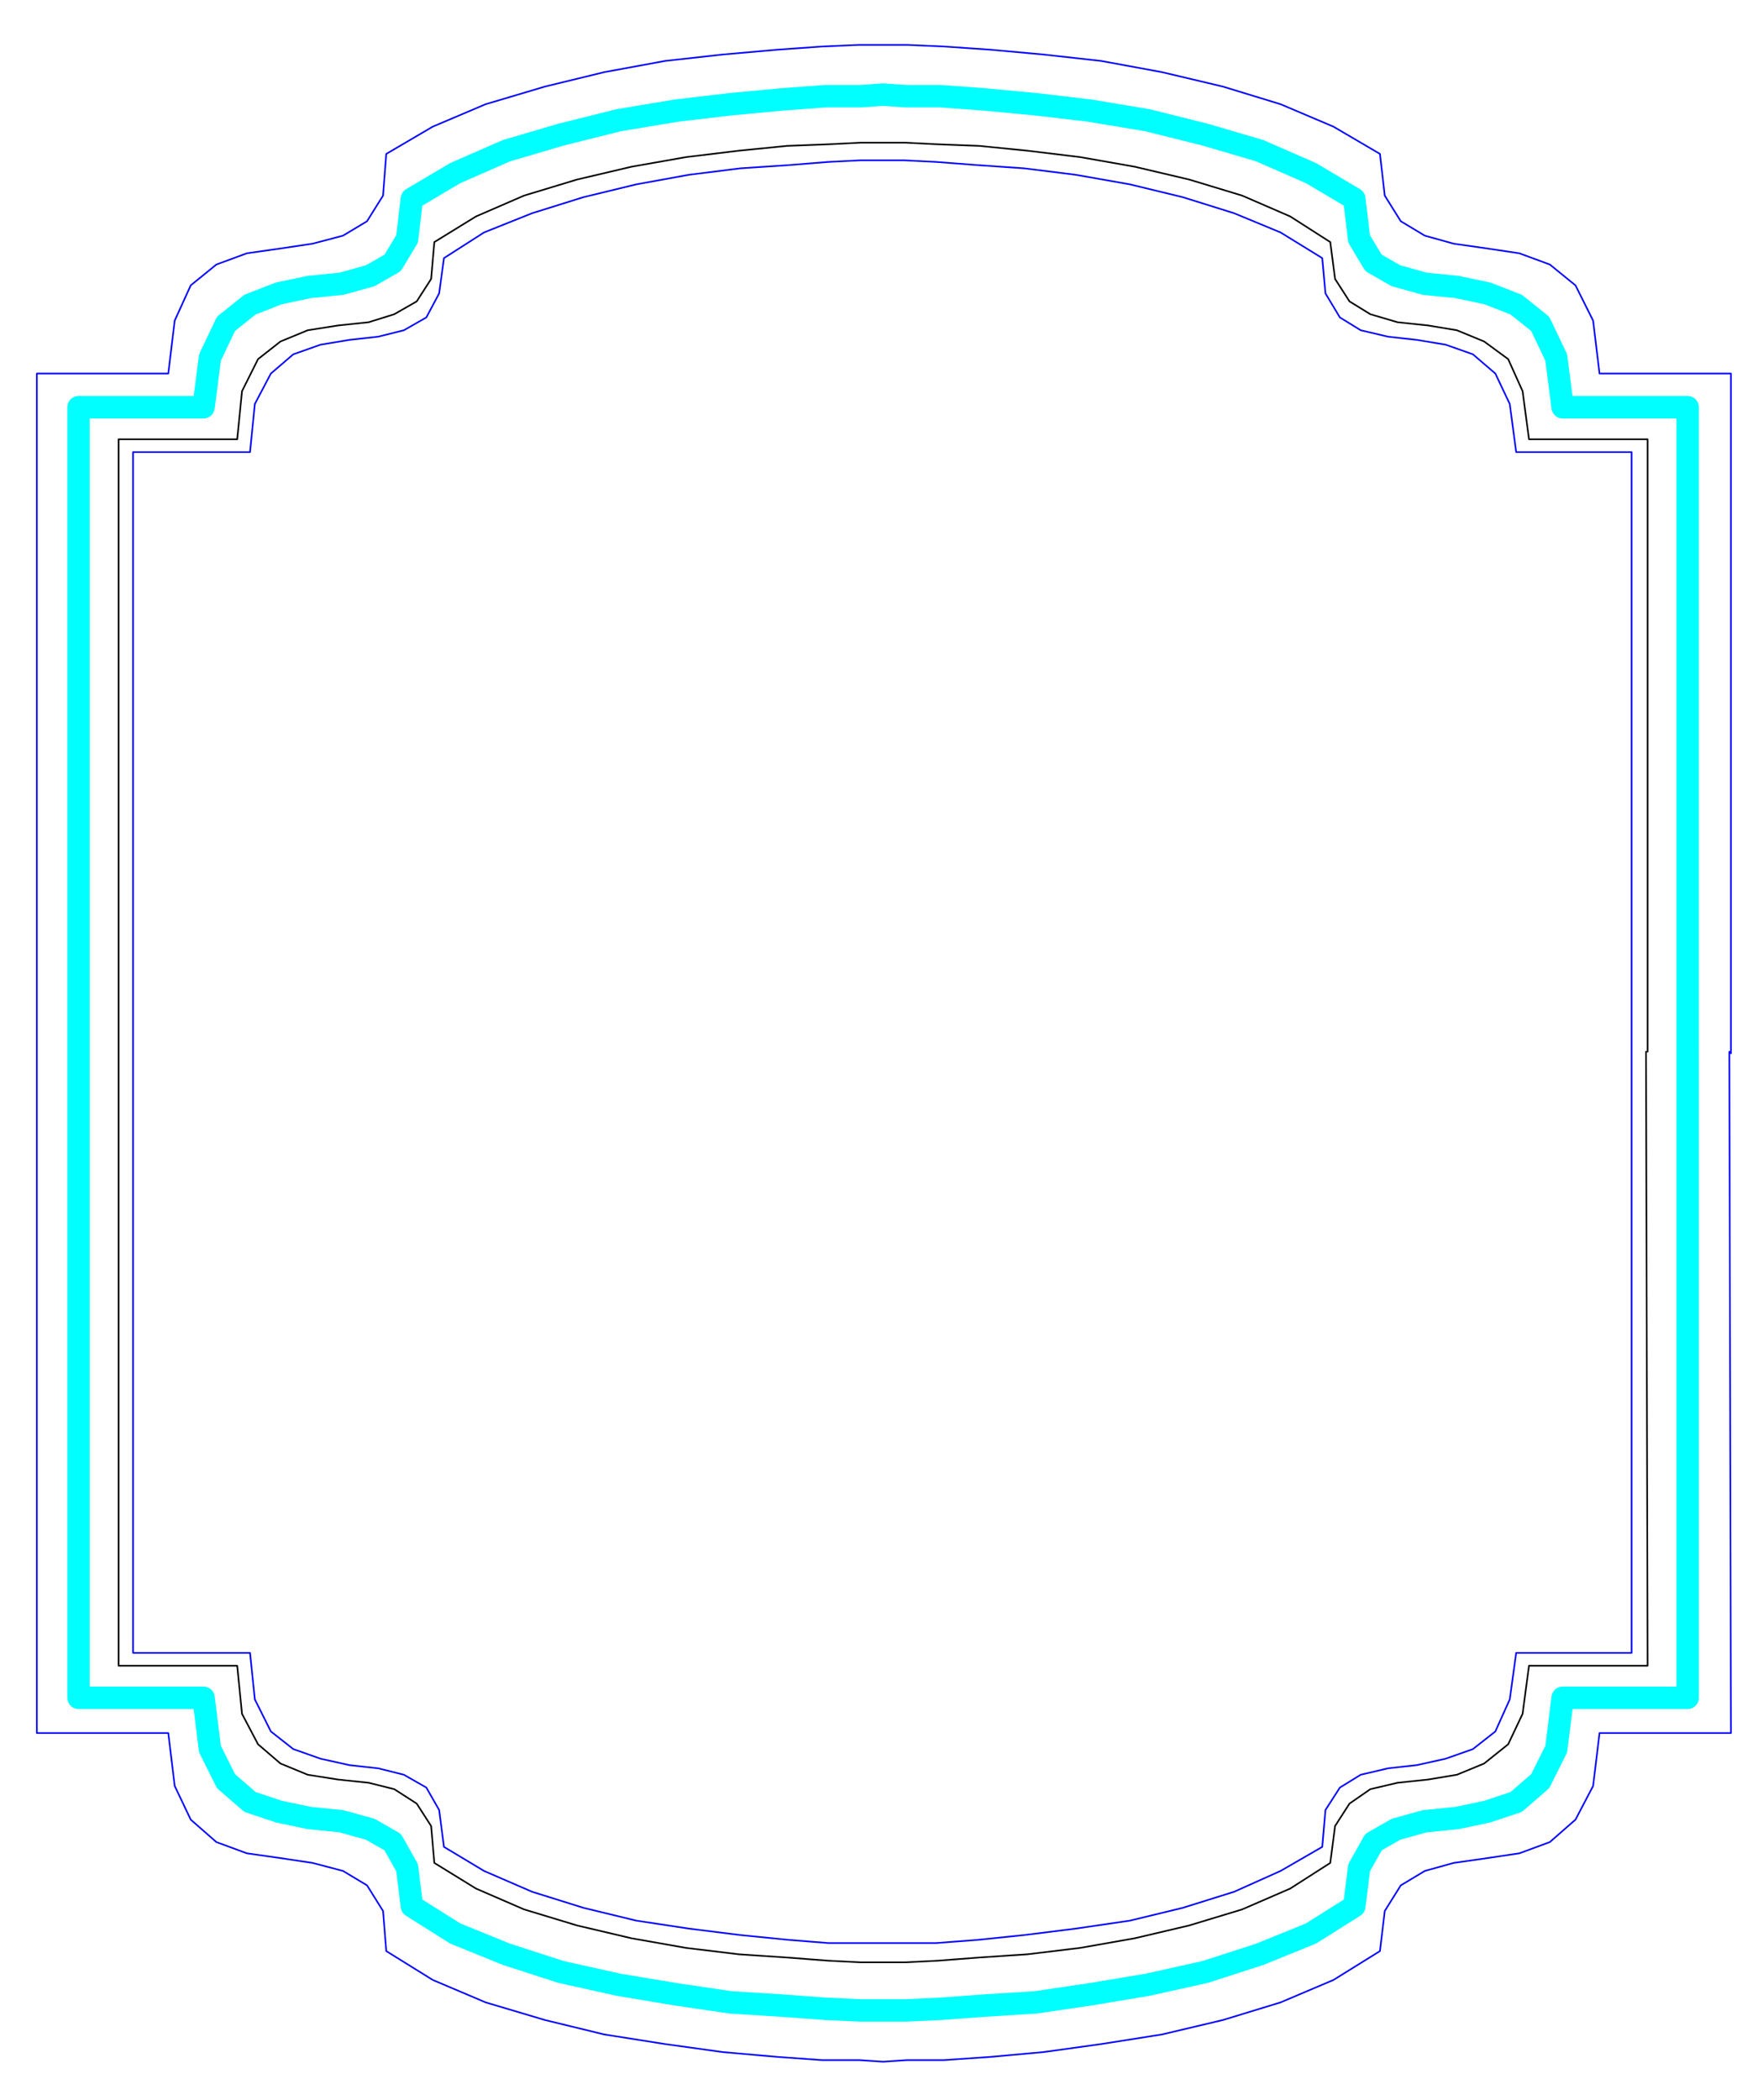 <svg xmlns="http://www.w3.org/2000/svg" width="146.667" height="174.667" fill-rule="evenodd" stroke-linecap="round" preserveAspectRatio="none" viewBox="0 0 1100 1310"><style>.pen2{stroke:#00f;stroke-width:1;stroke-linejoin:round}</style><path fill="none" d="m1079 656 1 425h-82l-4 33-11 21-16 14-19 7-20 3-21 3-18 5-15 9-10 16-3 25-29 18-33 14-36 11-38 9-38 6-36 5-33 3-29 2h-23l-15 1-15-1h-23l-28-2-34-3-36-5-38-6-37-9-37-11-33-14-29-18-2-25-10-16-15-9-19-5-20-3-21-3-19-7-16-14-10-21-4-33H23V233h82l4-33 10-22 16-13 19-7 21-3 20-3 19-5 15-9 10-16 2-26 29-17 33-14 37-11 37-9 38-7 36-4 34-3 28-2 23-1h30l23 1 29 2 33 3 36 4 38 7 38 9 36 11 33 14 29 17 3 26 10 16 15 9 18 5 21 3 20 3 19 7 16 13 11 22 4 33h82v424h0" class="pen2"/><path fill="none" d="M1053 656v403h-78l-4 32-10 20-15 13-18 6-19 4-20 2-18 5-14 8-9 16-3 24-27 17-32 13-34 11-36 8-36 6-34 5-32 2-27 2-22 1h-28l-22-1-27-2-32-2-34-5-36-6-36-8-34-11-32-13-27-17-3-24-9-16-14-8-18-5-20-2-19-4-18-6-15-13-10-20-4-32H49V254h78l4-31 10-21 15-12 18-7 19-4 20-2 18-5 14-8 9-15 3-25 27-16 32-14 34-10 36-9 36-6 34-4 32-3 27-2h22l14-1 14 1h22l27 2 32 3 34 4 36 6 36 9 34 10 32 14 27 16 3 25 9 15 14 8 18 5 20 2 19 4 18 7 15 12 10 21 4 31h78v403h0" style="stroke:#0ff;stroke-width:14;stroke-linejoin:round"/><path fill="none" d="m1027 656 1 383h-74l-4 30-9 19-15 12-17 7-18 3-19 2-17 4-13 9-9 14-3 23-25 16-30 13-33 10-34 8-34 6-33 4-30 2-26 2-20 1h-28l-20-1-26-2-30-2-33-4-34-6-34-8-33-10-30-13-26-16-2-23-9-14-14-9-16-4-19-2-19-3-17-7-14-12-10-19-3-30H74V274h74l3-30 10-20 14-11 17-7 19-3 19-2 16-5 14-8 9-14 2-23 26-16 30-13 33-10 34-8 34-6 33-4 30-3 26-1 20-1h28l20 1 26 1 30 3 33 4 34 6 34 8 33 10 30 13 25 16 3 23 9 14 13 8 17 5 19 2 18 3 17 7 15 11 9 20 4 30h74v382h0" style="stroke:#000;stroke-width:1;stroke-linejoin:round"/><path fill="none" d="M1018 656v375h-72l-4 29-9 20-14 11-17 6-18 4-18 2-17 4-13 8-9 14-2 23-26 15-29 13-32 10-33 8-34 5-32 4-29 3-26 2h-67l-25-2-30-3-32-4-33-5-33-8-32-10-30-13-25-15-3-23-8-14-14-8-16-4-18-2-18-4-17-6-14-11-10-20-3-29H83V282h73l3-30 10-19 14-12 17-6 18-3 18-2 16-4 14-8 8-15 3-22 25-16 30-12 32-10 33-8 33-6 32-4 30-2 25-2 20-1h27l20 1 26 2 29 2 32 4 34 6 33 8 32 10 29 12 26 16 2 22 9 15 13 8 17 4 18 2 18 3 17 6 14 12 9 19 4 30h72v374h0" class="pen2"/></svg>
